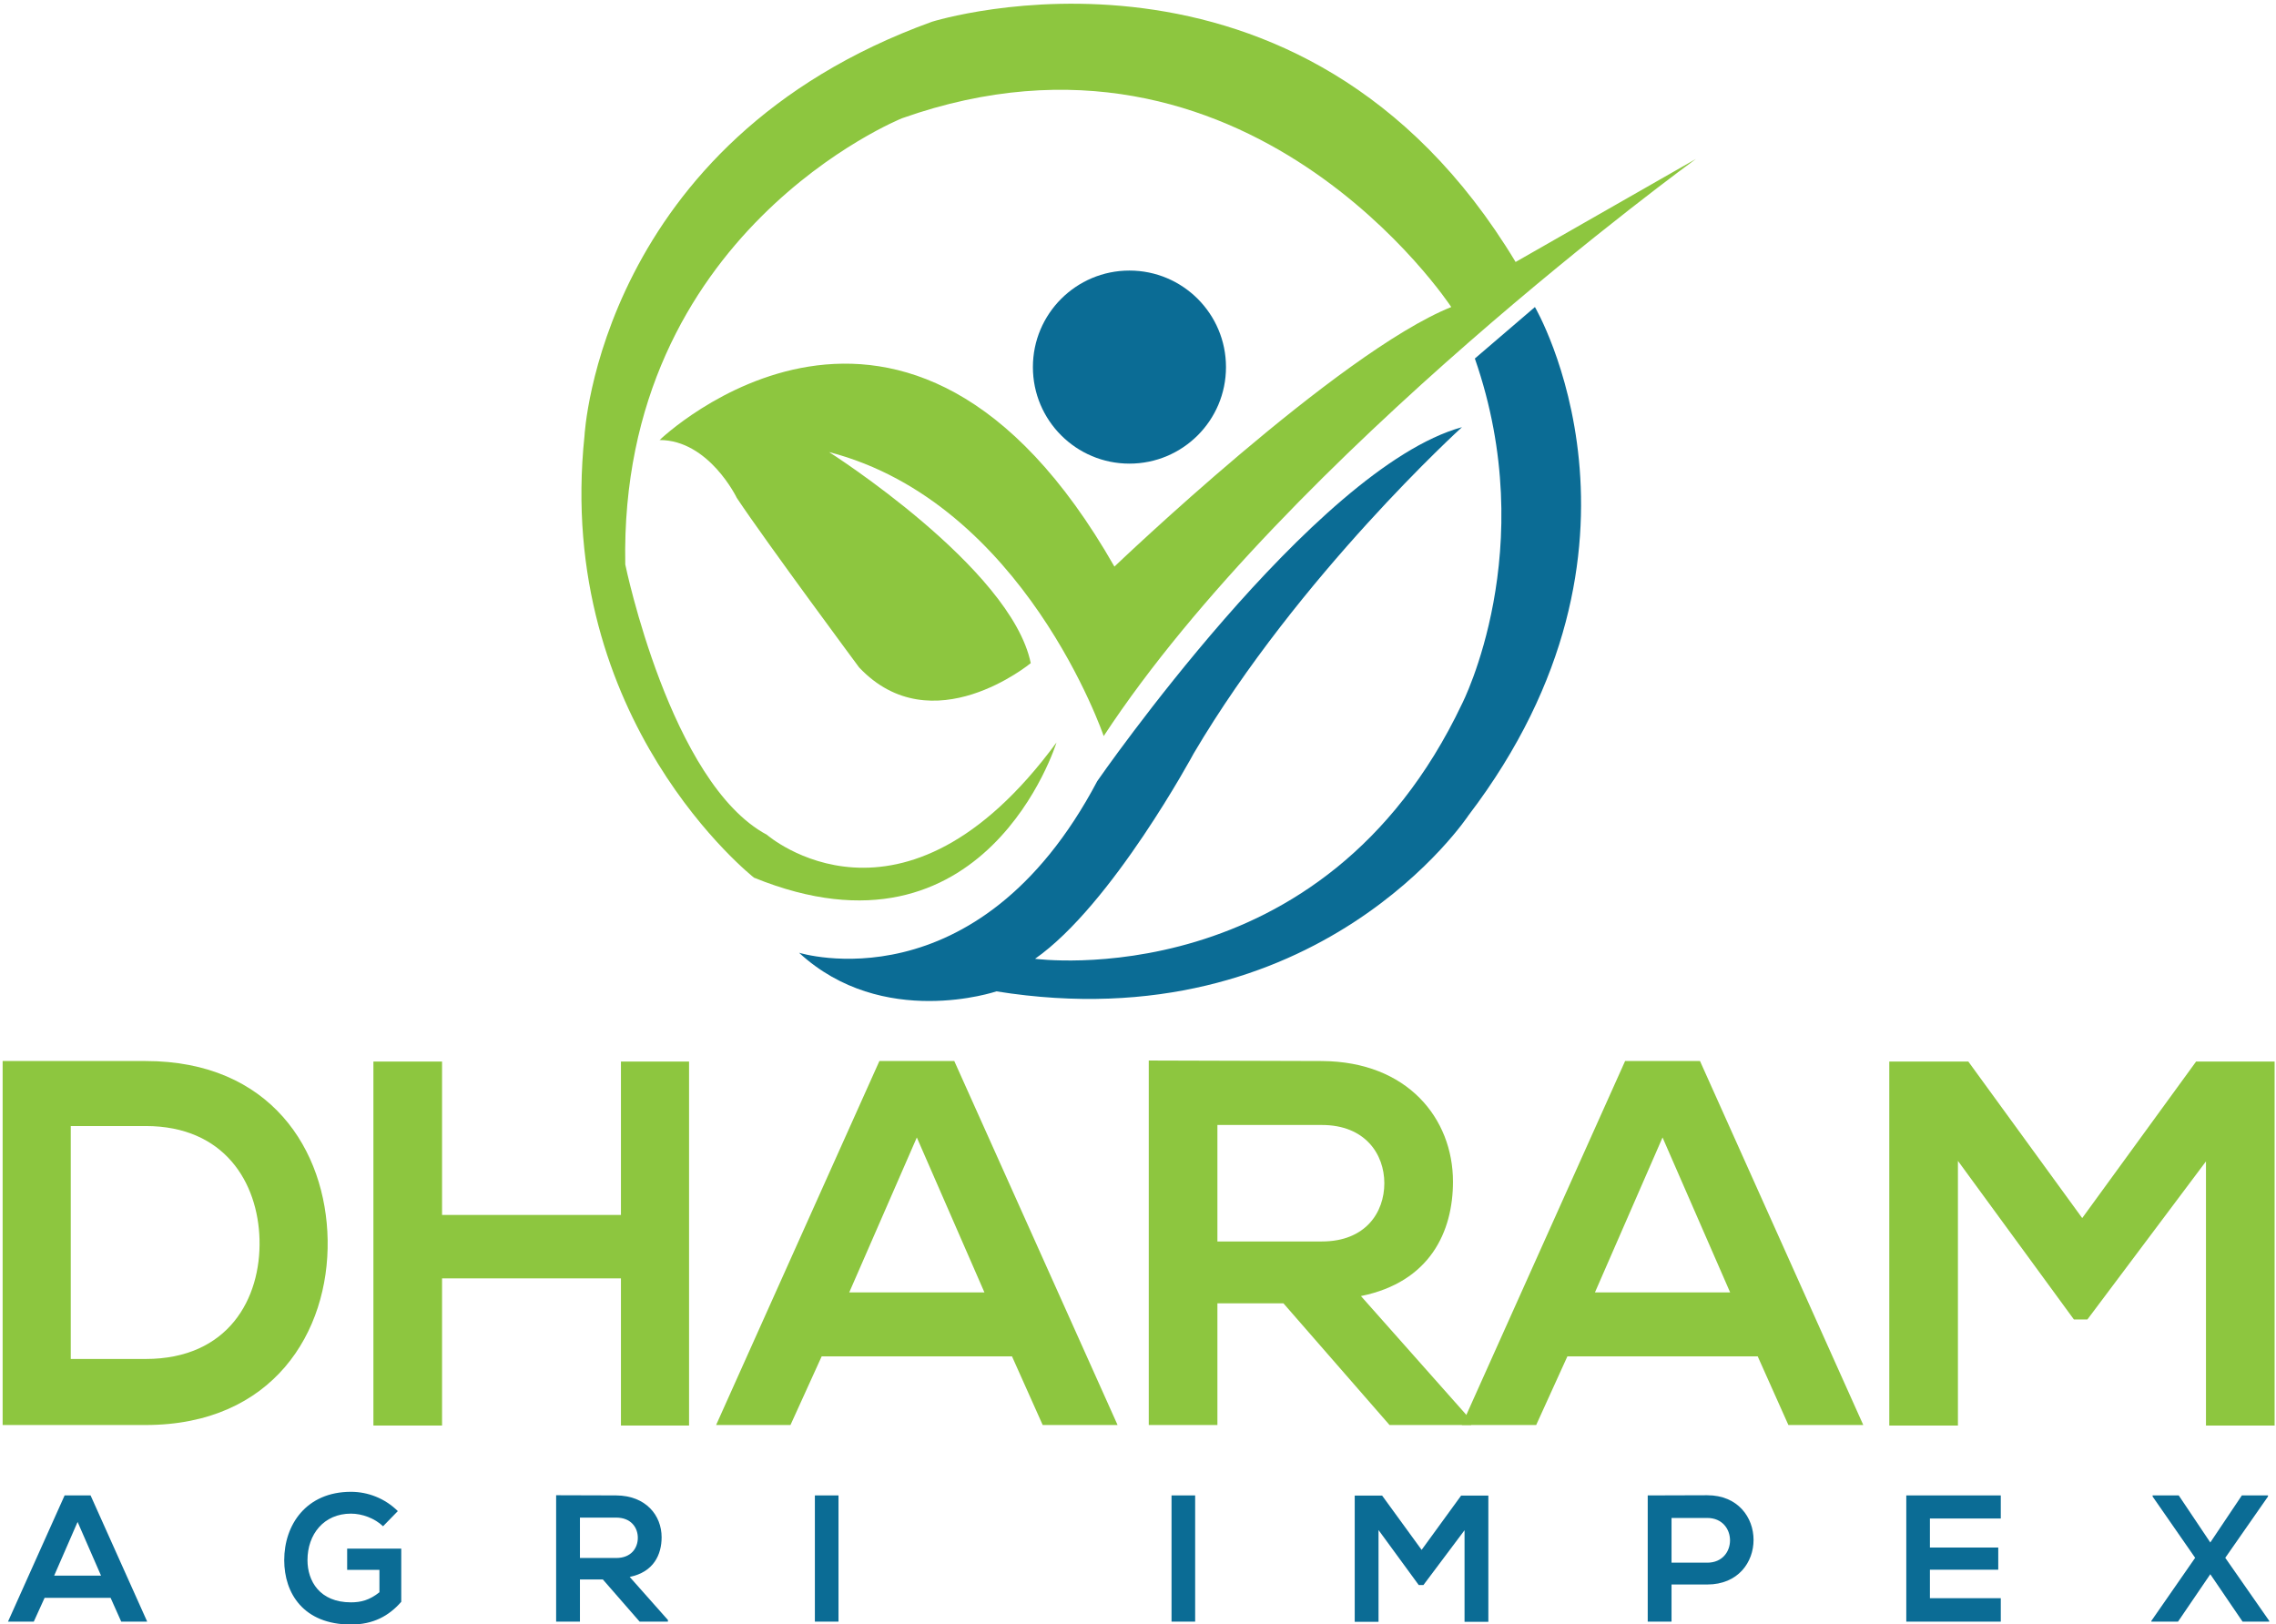 <?xml version="1.0" encoding="utf-8"?>
<!-- Generator: Adobe Illustrator 16.0.0, SVG Export Plug-In . SVG Version: 6.00 Build 0)  -->
<!DOCTYPE svg PUBLIC "-//W3C//DTD SVG 1.1//EN" "http://www.w3.org/Graphics/SVG/1.1/DTD/svg11.dtd">
<svg version="1.1" id="Layer_1" xmlns="http://www.w3.org/2000/svg" xmlns:xlink="http://www.w3.org/1999/xlink" x="0px" y="0px"
	 width="454.25px" height="324.167px" viewBox="0 0 454.25 324.167" enable-background="new 0 0 454.25 324.167"
	 xml:space="preserve">
<g>
	<defs>
		<rect id="SVGID_1_" x="-492.75" y="-357.5" width="1440" height="1040"/>
	</defs>
	<clipPath id="SVGID_2_">
		<use xlink:href="#SVGID_1_"  overflow="visible"/>
	</clipPath>
	<path clip-path="url(#SVGID_2_)" fill="#8DC63F" d="M65.392,247.486c0.312,18.37-10.897,36.948-36.325,36.948H0.526v-72.651h28.541
		C53.976,211.783,65.081,229.531,65.392,247.486 M14.122,271.253h14.945c16.502,0,23.041-12.039,22.729-23.871
		c-0.311-11.313-6.953-22.625-22.729-22.625H14.122V271.253z"/>
	<polygon clip-path="url(#SVGID_2_)" fill="#8DC63F" points="123.929,284.538 123.929,255.166 88.227,255.166 88.227,284.538 
		74.526,284.538 74.526,211.888 88.227,211.888 88.227,242.505 123.929,242.505 123.929,211.888 137.524,211.888 137.524,284.538 	
		"/>
	<path clip-path="url(#SVGID_2_)" fill="#8DC63F" d="M201.978,270.734h-37.986l-6.227,13.7h-14.841l32.588-72.65h14.946
		l32.589,72.65h-14.945L201.978,270.734z M182.984,227.04l-13.492,30.928h26.984L182.984,227.04z"/>
	<path clip-path="url(#SVGID_2_)" fill="#8DC63F" d="M293.622,284.435h-16.295l-21.172-24.286h-13.181v24.286h-13.7v-72.754
		c11.52,0,23.041,0.103,34.561,0.103c17.124,0.104,26.154,11.521,26.154,24.079c0,9.963-4.567,20.031-18.37,22.833l22.003,24.805
		V284.435z M242.975,224.549v23.248h20.86c8.718,0,12.454-5.812,12.454-11.624c0-5.812-3.84-11.624-12.454-11.624H242.975z"/>
	<path clip-path="url(#SVGID_2_)" fill="#8DC63F" d="M350.809,270.734h-37.985l-6.228,13.7h-14.841l32.588-72.65h14.946
		l32.589,72.65h-14.946L350.809,270.734z M331.815,227.04l-13.492,30.928h26.984L331.815,227.04z"/>
	<polygon clip-path="url(#SVGID_2_)" fill="#8DC63F" points="440.273,231.814 416.61,263.365 413.913,263.365 390.768,231.711 
		390.768,284.537 377.068,284.537 377.068,211.888 392.844,211.888 415.572,243.128 438.302,211.888 453.974,211.888 
		453.974,284.537 440.273,284.537 	"/>
	<path clip-path="url(#SVGID_2_)" fill="#0B6C95" d="M22.073,318.931H8.901l-2.16,4.751H1.595l11.301-25.193h5.182l11.301,25.193
		h-5.183L22.073,318.931z M15.487,303.779l-4.679,10.725h9.358L15.487,303.779z"/>
	<path clip-path="url(#SVGID_2_)" fill="#0B6C95" d="M76.449,304.643c-1.691-1.619-4.211-2.52-6.406-2.52
		c-5.399,0-8.674,4.104-8.674,9.285c0,4.14,2.412,8.422,8.674,8.422c1.979,0,3.707-0.432,5.686-2.015v-4.464h-6.442v-4.246h10.797
		v10.617c-2.483,2.843-5.614,4.535-10.041,4.535c-9.465,0-13.317-6.228-13.317-12.85c0-7.09,4.427-13.64,13.317-13.64
		c3.383,0,6.766,1.296,9.357,3.851L76.449,304.643z"/>
	<path clip-path="url(#SVGID_2_)" fill="#0B6C95" d="M133.308,323.681h-5.65l-7.342-8.421h-4.571v8.421h-4.751v-25.229
		c3.995,0,7.99,0.036,11.985,0.036c5.938,0.036,9.069,3.995,9.069,8.35c0,3.455-1.583,6.946-6.37,7.918l7.63,8.602V323.681z
		 M115.745,302.915v8.063h7.234c3.023,0,4.319-2.017,4.319-4.031c0-2.017-1.332-4.031-4.319-4.031H115.745z"/>
	<rect x="162.635" y="298.488" clip-path="url(#SVGID_2_)" fill="#0B6C95" width="4.715" height="25.192"/>
	<rect x="233.817" y="298.488" clip-path="url(#SVGID_2_)" fill="#0B6C95" width="4.715" height="25.192"/>
	<polygon clip-path="url(#SVGID_2_)" fill="#0B6C95" points="292.297,305.435 284.091,316.376 283.156,316.376 275.129,305.398 
		275.129,323.718 270.379,323.718 270.379,298.524 275.849,298.524 283.73,309.357 291.613,298.524 297.048,298.524 
		297.048,323.718 292.297,323.718 	"/>
	<path clip-path="url(#SVGID_2_)" fill="#0B6C95" d="M340.734,316.268h-7.126v7.414h-4.751v-25.193c3.96,0,7.918-0.036,11.877-0.036
		C353.043,298.452,353.079,316.268,340.734,316.268 M333.608,311.912h7.126c6.082,0,6.046-8.925,0-8.925h-7.126V311.912z"/>
	<polygon clip-path="url(#SVGID_2_)" fill="#0B6C95" points="399.321,323.682 380.462,323.682 380.462,298.488 399.321,298.488 
		399.321,303.096 385.177,303.096 385.177,308.89 398.816,308.89 398.816,313.316 385.177,313.316 385.177,319.002 399.321,319.002 
			"/>
	<polygon clip-path="url(#SVGID_2_)" fill="#0B6C95" points="447.435,298.488 452.654,298.488 452.654,298.704 444.124,310.941 
		452.904,323.537 452.904,323.682 447.579,323.682 441.137,314.216 434.693,323.682 429.368,323.682 429.368,323.537 
		438.113,310.941 429.62,298.704 429.62,298.488 434.838,298.488 441.137,307.882 	"/>
	<path clip-path="url(#SVGID_2_)" fill="#8DC63F" d="M210.858,148.206c0,0-14.13,45.816-60.375,26.977
		c0,0-39.821-31.258-33.826-88.208c0,0,2.997-58.662,69.366-82.64c0,0,73.648-23.122,116.467,47.957l35.968-20.553
		c0,0-81.356,59.09-118.18,115.182c0,0-15.843-46.575-54.808-56.686c0,0,36.331,23.078,40.25,42.128c0,0-19.697,16.271-34.255,0.856
		c0,0-18.412-24.835-24.407-33.826c0,0-5.566-11.562-15.415-11.562c0,0,49.242-47.528,90.776,25.264c0,0,44.666-42.75,67.226-51.811
		c0,0-40.678-62.087-109.617-37.681c0,0-56.52,22.694-55.236,89.063c0,0,8.992,43.676,28.261,53.952
		C153.053,166.618,180.028,190.168,210.858,148.206"/>
	<path clip-path="url(#SVGID_2_)" fill="#0B6C95" d="M159.476,190.169c0,0,35.54,11.133,59.518-34.255
		c0,0,43.247-62.516,72.792-70.651c0,0-32.542,29.545-53.522,65.084c0,0-16.272,30.244-31.686,41.028
		c0,0,57.376,7.785,85.208-50.876c0,0,15.844-30.829,2.569-68.938l11.99-10.277c0,0,27.832,47.529-13.274,101.481
		c0,0-29.973,45.388-94.202,35.111C198.869,197.876,176.174,205.584,159.476,190.169"/>
	<path clip-path="url(#SVGID_2_)" fill="#0B6C95" d="M244.685,73.273c0,10.642-8.627,19.268-19.268,19.268
		c-10.642,0-19.269-8.626-19.269-19.268s8.627-19.268,19.269-19.268C236.058,54.005,244.685,62.631,244.685,73.273"/>
</g>
</svg>
